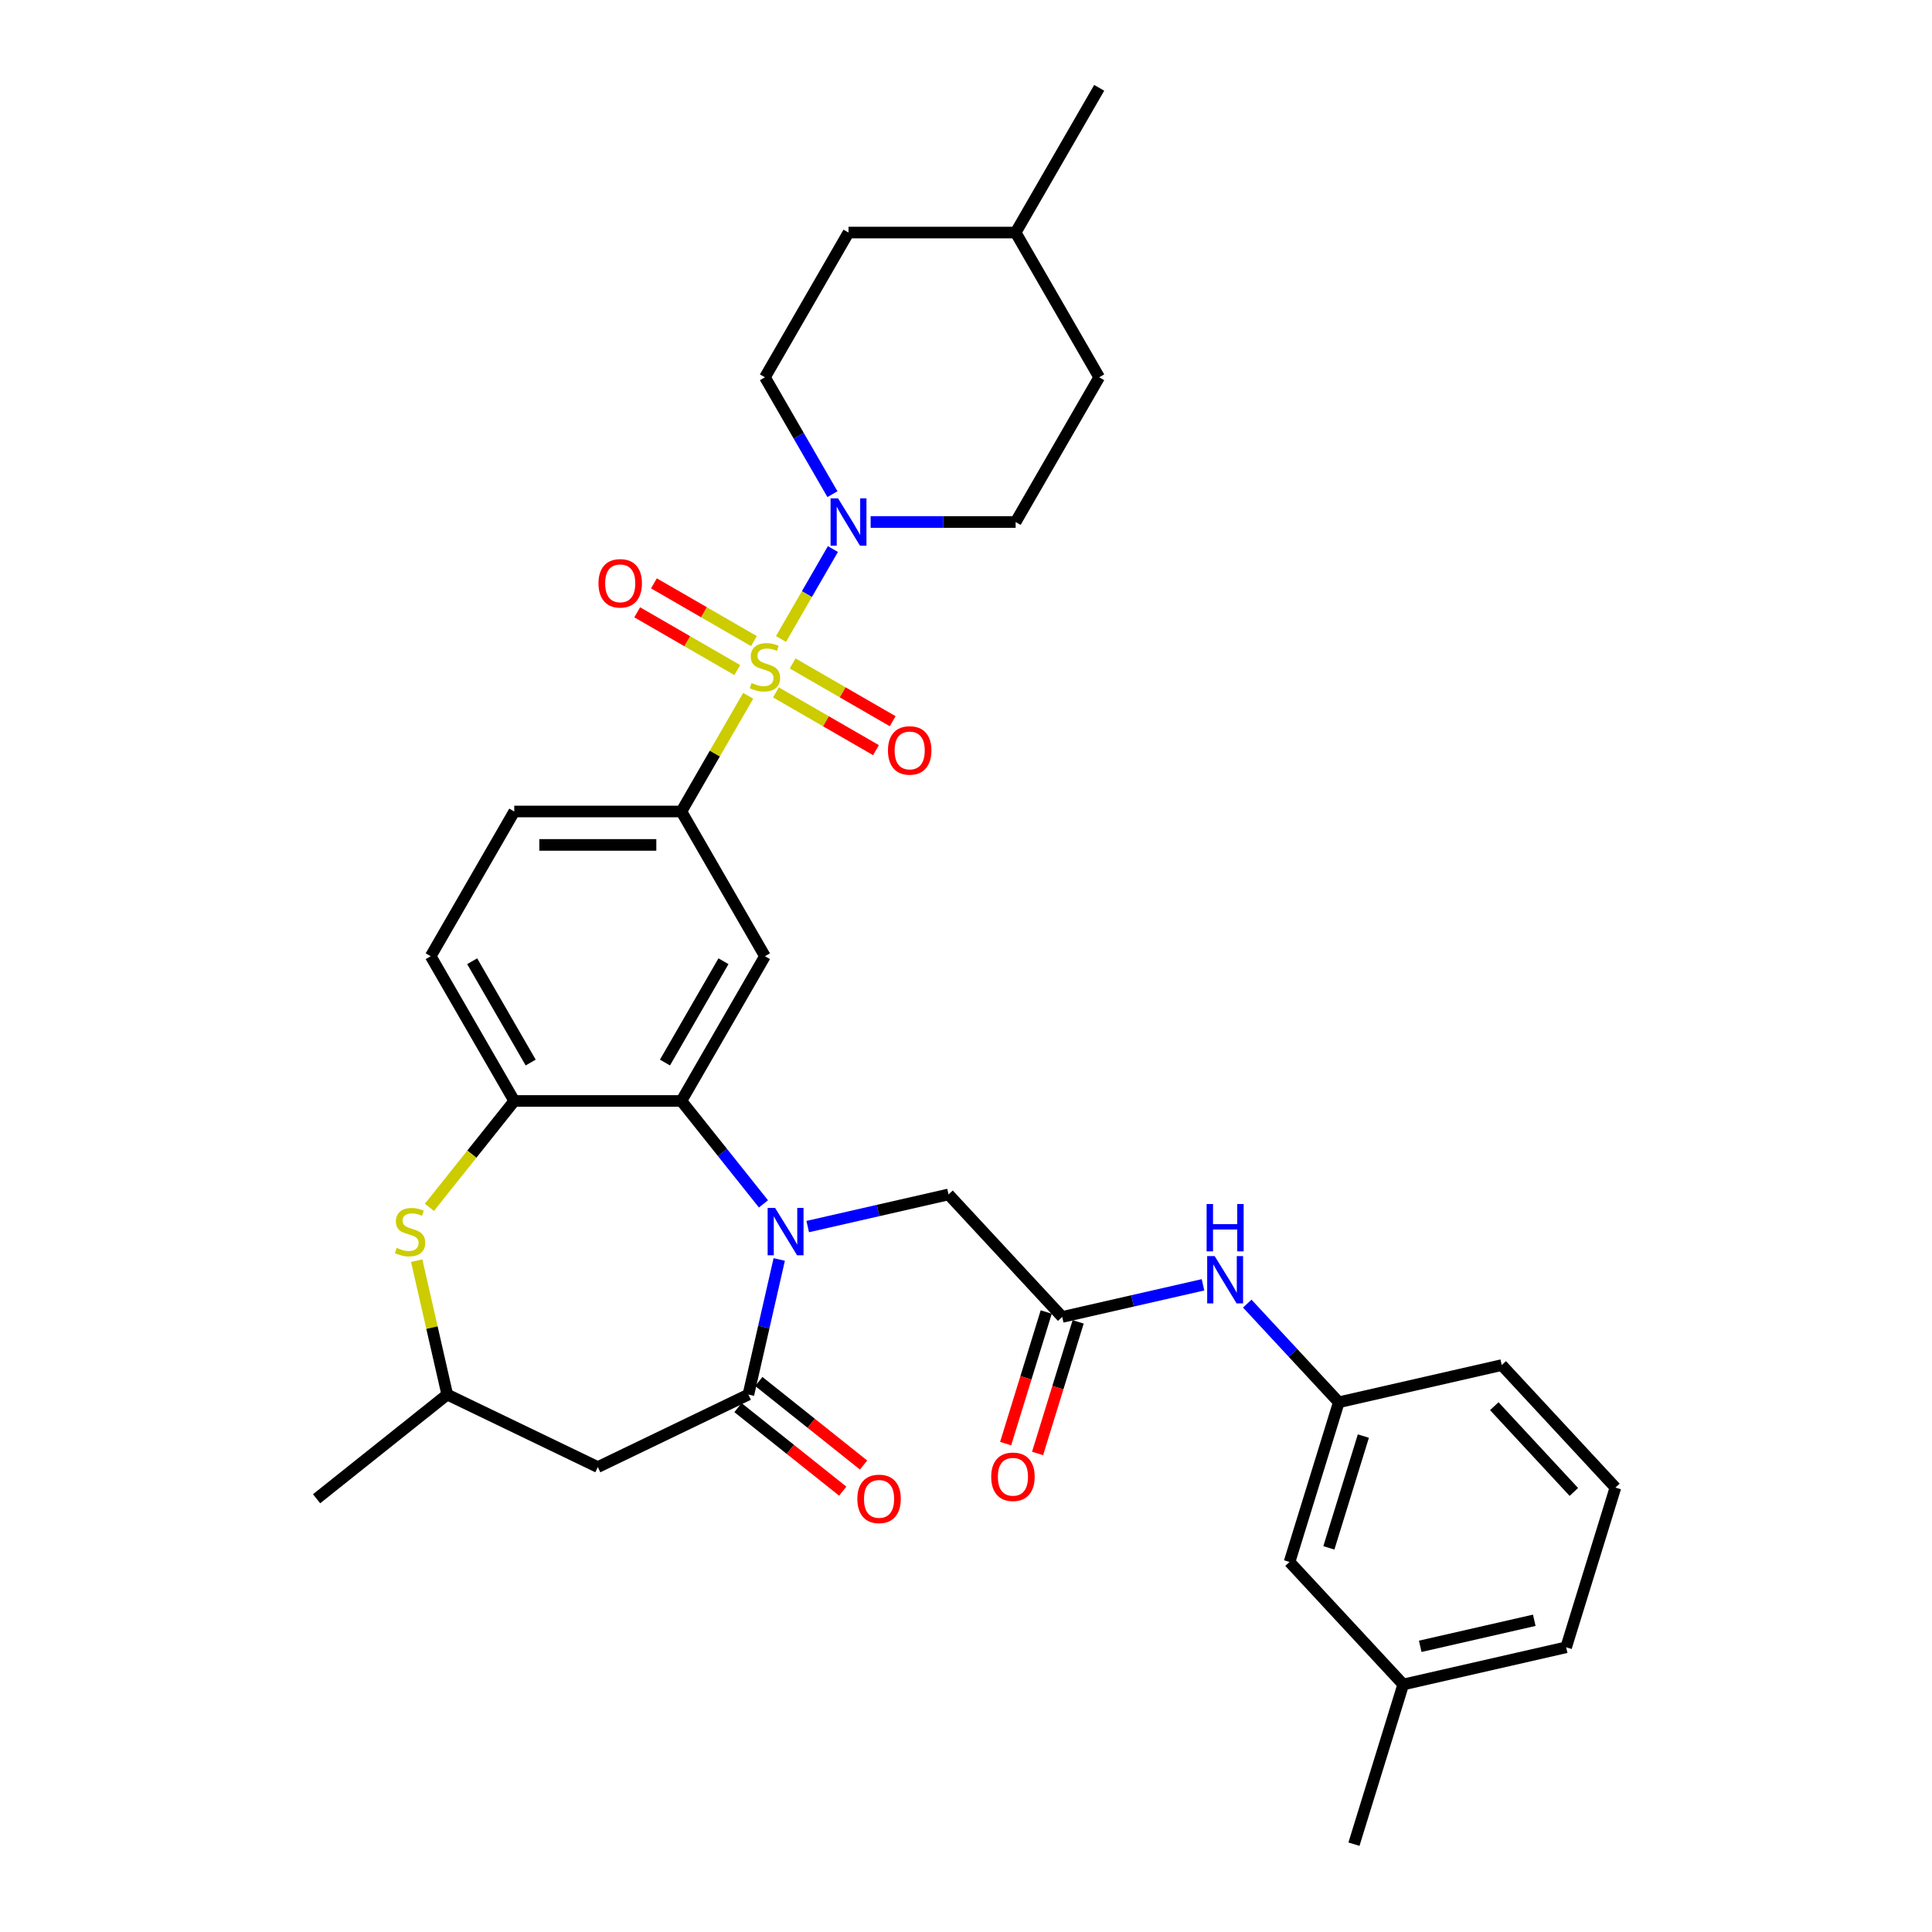 <?xml version='1.0' encoding='iso-8859-1'?>
<svg version='1.1' baseProfile='full'
              xmlns='http://www.w3.org/2000/svg'
                      xmlns:rdkit='http://www.rdkit.org/xml'
                      xmlns:xlink='http://www.w3.org/1999/xlink'
                  xml:space='preserve'
width='1000px' height='1000px' viewBox='0 0 1000 1000'>
<!-- END OF HEADER -->
<rect style='opacity:1.0;fill:#FFFFFF;stroke:none' width='1000' height='1000' x='0' y='0'> </rect>
<path class='bond-3' d='M 404.237,330.735 L 417.672,307.465' style='fill:none;fill-rule:evenodd;stroke:#CCCC00;stroke-width:6px;stroke-linecap:butt;stroke-linejoin:miter;stroke-opacity:1' />
<path class='bond-3' d='M 417.672,307.465 L 431.107,284.194' style='fill:none;fill-rule:evenodd;stroke:#0000FF;stroke-width:6px;stroke-linecap:butt;stroke-linejoin:miter;stroke-opacity:1' />
<path class='bond-4' d='M 387.256,360.147 L 369.97,390.087' style='fill:none;fill-rule:evenodd;stroke:#CCCC00;stroke-width:6px;stroke-linecap:butt;stroke-linejoin:miter;stroke-opacity:1' />
<path class='bond-4' d='M 369.97,390.087 L 352.685,420.027' style='fill:none;fill-rule:evenodd;stroke:#000000;stroke-width:6px;stroke-linecap:butt;stroke-linejoin:miter;stroke-opacity:1' />
<path class='bond-11' d='M 401.628,358.387 L 427.518,373.334' style='fill:none;fill-rule:evenodd;stroke:#CCCC00;stroke-width:6px;stroke-linecap:butt;stroke-linejoin:miter;stroke-opacity:1' />
<path class='bond-11' d='M 427.518,373.334 L 453.407,388.281' style='fill:none;fill-rule:evenodd;stroke:#FF0000;stroke-width:6px;stroke-linecap:butt;stroke-linejoin:miter;stroke-opacity:1' />
<path class='bond-11' d='M 410.279,343.404 L 436.168,358.351' style='fill:none;fill-rule:evenodd;stroke:#CCCC00;stroke-width:6px;stroke-linecap:butt;stroke-linejoin:miter;stroke-opacity:1' />
<path class='bond-11' d='M 436.168,358.351 L 462.057,373.298' style='fill:none;fill-rule:evenodd;stroke:#FF0000;stroke-width:6px;stroke-linecap:butt;stroke-linejoin:miter;stroke-opacity:1' />
<path class='bond-12' d='M 390.244,331.837 L 364.355,316.89' style='fill:none;fill-rule:evenodd;stroke:#CCCC00;stroke-width:6px;stroke-linecap:butt;stroke-linejoin:miter;stroke-opacity:1' />
<path class='bond-12' d='M 364.355,316.89 L 338.466,301.943' style='fill:none;fill-rule:evenodd;stroke:#FF0000;stroke-width:6px;stroke-linecap:butt;stroke-linejoin:miter;stroke-opacity:1' />
<path class='bond-12' d='M 381.594,346.82 L 355.705,331.873' style='fill:none;fill-rule:evenodd;stroke:#CCCC00;stroke-width:6px;stroke-linecap:butt;stroke-linejoin:miter;stroke-opacity:1' />
<path class='bond-12' d='M 355.705,331.873 L 329.816,316.926' style='fill:none;fill-rule:evenodd;stroke:#FF0000;stroke-width:6px;stroke-linecap:butt;stroke-linejoin:miter;stroke-opacity:1' />
<path class='bond-0' d='M 395.166,623.125 L 373.925,596.49' style='fill:none;fill-rule:evenodd;stroke:#0000FF;stroke-width:6px;stroke-linecap:butt;stroke-linejoin:miter;stroke-opacity:1' />
<path class='bond-0' d='M 373.925,596.49 L 352.685,569.856' style='fill:none;fill-rule:evenodd;stroke:#000000;stroke-width:6px;stroke-linecap:butt;stroke-linejoin:miter;stroke-opacity:1' />
<path class='bond-1' d='M 403.329,651.898 L 395.35,686.86' style='fill:none;fill-rule:evenodd;stroke:#0000FF;stroke-width:6px;stroke-linecap:butt;stroke-linejoin:miter;stroke-opacity:1' />
<path class='bond-1' d='M 395.35,686.86 L 387.37,721.822' style='fill:none;fill-rule:evenodd;stroke:#000000;stroke-width:6px;stroke-linecap:butt;stroke-linejoin:miter;stroke-opacity:1' />
<path class='bond-10' d='M 418.072,634.873 L 454.513,626.555' style='fill:none;fill-rule:evenodd;stroke:#0000FF;stroke-width:6px;stroke-linecap:butt;stroke-linejoin:miter;stroke-opacity:1' />
<path class='bond-10' d='M 454.513,626.555 L 490.954,618.238' style='fill:none;fill-rule:evenodd;stroke:#000000;stroke-width:6px;stroke-linecap:butt;stroke-linejoin:miter;stroke-opacity:1' />
<path class='bond-8' d='M 387.37,721.822 L 309.433,759.354' style='fill:none;fill-rule:evenodd;stroke:#000000;stroke-width:6px;stroke-linecap:butt;stroke-linejoin:miter;stroke-opacity:1' />
<path class='bond-15' d='M 381.976,728.585 L 409.088,750.206' style='fill:none;fill-rule:evenodd;stroke:#000000;stroke-width:6px;stroke-linecap:butt;stroke-linejoin:miter;stroke-opacity:1' />
<path class='bond-15' d='M 409.088,750.206 L 436.2,771.826' style='fill:none;fill-rule:evenodd;stroke:#FF0000;stroke-width:6px;stroke-linecap:butt;stroke-linejoin:miter;stroke-opacity:1' />
<path class='bond-15' d='M 392.763,715.059 L 419.875,736.679' style='fill:none;fill-rule:evenodd;stroke:#000000;stroke-width:6px;stroke-linecap:butt;stroke-linejoin:miter;stroke-opacity:1' />
<path class='bond-15' d='M 419.875,736.679 L 446.987,758.3' style='fill:none;fill-rule:evenodd;stroke:#FF0000;stroke-width:6px;stroke-linecap:butt;stroke-linejoin:miter;stroke-opacity:1' />
<path class='bond-2' d='M 352.685,569.856 L 395.936,494.941' style='fill:none;fill-rule:evenodd;stroke:#000000;stroke-width:6px;stroke-linecap:butt;stroke-linejoin:miter;stroke-opacity:1' />
<path class='bond-2' d='M 344.189,549.968 L 374.466,497.528' style='fill:none;fill-rule:evenodd;stroke:#000000;stroke-width:6px;stroke-linecap:butt;stroke-linejoin:miter;stroke-opacity:1' />
<path class='bond-33' d='M 352.685,569.856 L 266.181,569.856' style='fill:none;fill-rule:evenodd;stroke:#000000;stroke-width:6px;stroke-linecap:butt;stroke-linejoin:miter;stroke-opacity:1' />
<path class='bond-16' d='M 450.641,270.198 L 488.167,270.198' style='fill:none;fill-rule:evenodd;stroke:#0000FF;stroke-width:6px;stroke-linecap:butt;stroke-linejoin:miter;stroke-opacity:1' />
<path class='bond-16' d='M 488.167,270.198 L 525.692,270.198' style='fill:none;fill-rule:evenodd;stroke:#000000;stroke-width:6px;stroke-linecap:butt;stroke-linejoin:miter;stroke-opacity:1' />
<path class='bond-17' d='M 430.868,255.786 L 413.402,225.535' style='fill:none;fill-rule:evenodd;stroke:#0000FF;stroke-width:6px;stroke-linecap:butt;stroke-linejoin:miter;stroke-opacity:1' />
<path class='bond-17' d='M 413.402,225.535 L 395.936,195.283' style='fill:none;fill-rule:evenodd;stroke:#000000;stroke-width:6px;stroke-linecap:butt;stroke-linejoin:miter;stroke-opacity:1' />
<path class='bond-5' d='M 352.685,420.027 L 395.936,494.941' style='fill:none;fill-rule:evenodd;stroke:#000000;stroke-width:6px;stroke-linecap:butt;stroke-linejoin:miter;stroke-opacity:1' />
<path class='bond-18' d='M 352.685,420.027 L 266.181,420.027' style='fill:none;fill-rule:evenodd;stroke:#000000;stroke-width:6px;stroke-linecap:butt;stroke-linejoin:miter;stroke-opacity:1' />
<path class='bond-18' d='M 339.709,437.327 L 279.156,437.327' style='fill:none;fill-rule:evenodd;stroke:#000000;stroke-width:6px;stroke-linecap:butt;stroke-linejoin:miter;stroke-opacity:1' />
<path class='bond-6' d='M 266.181,569.856 L 222.929,494.941' style='fill:none;fill-rule:evenodd;stroke:#000000;stroke-width:6px;stroke-linecap:butt;stroke-linejoin:miter;stroke-opacity:1' />
<path class='bond-6' d='M 274.676,549.968 L 244.4,497.528' style='fill:none;fill-rule:evenodd;stroke:#000000;stroke-width:6px;stroke-linecap:butt;stroke-linejoin:miter;stroke-opacity:1' />
<path class='bond-7' d='M 266.181,569.856 L 244.222,597.391' style='fill:none;fill-rule:evenodd;stroke:#000000;stroke-width:6px;stroke-linecap:butt;stroke-linejoin:miter;stroke-opacity:1' />
<path class='bond-7' d='M 244.222,597.391 L 222.264,624.926' style='fill:none;fill-rule:evenodd;stroke:#CCCC00;stroke-width:6px;stroke-linecap:butt;stroke-linejoin:miter;stroke-opacity:1' />
<path class='bond-14' d='M 215.678,652.521 L 223.587,687.171' style='fill:none;fill-rule:evenodd;stroke:#CCCC00;stroke-width:6px;stroke-linecap:butt;stroke-linejoin:miter;stroke-opacity:1' />
<path class='bond-14' d='M 223.587,687.171 L 231.495,721.822' style='fill:none;fill-rule:evenodd;stroke:#000000;stroke-width:6px;stroke-linecap:butt;stroke-linejoin:miter;stroke-opacity:1' />
<path class='bond-35' d='M 309.433,759.354 L 231.495,721.822' style='fill:none;fill-rule:evenodd;stroke:#000000;stroke-width:6px;stroke-linecap:butt;stroke-linejoin:miter;stroke-opacity:1' />
<path class='bond-9' d='M 549.791,681.65 L 490.954,618.238' style='fill:none;fill-rule:evenodd;stroke:#000000;stroke-width:6px;stroke-linecap:butt;stroke-linejoin:miter;stroke-opacity:1' />
<path class='bond-13' d='M 549.791,681.65 L 586.232,673.332' style='fill:none;fill-rule:evenodd;stroke:#000000;stroke-width:6px;stroke-linecap:butt;stroke-linejoin:miter;stroke-opacity:1' />
<path class='bond-13' d='M 586.232,673.332 L 622.673,665.015' style='fill:none;fill-rule:evenodd;stroke:#0000FF;stroke-width:6px;stroke-linecap:butt;stroke-linejoin:miter;stroke-opacity:1' />
<path class='bond-20' d='M 541.525,679.1 L 531.02,713.155' style='fill:none;fill-rule:evenodd;stroke:#000000;stroke-width:6px;stroke-linecap:butt;stroke-linejoin:miter;stroke-opacity:1' />
<path class='bond-20' d='M 531.02,713.155 L 520.516,747.211' style='fill:none;fill-rule:evenodd;stroke:#FF0000;stroke-width:6px;stroke-linecap:butt;stroke-linejoin:miter;stroke-opacity:1' />
<path class='bond-20' d='M 558.057,684.199 L 547.552,718.255' style='fill:none;fill-rule:evenodd;stroke:#000000;stroke-width:6px;stroke-linecap:butt;stroke-linejoin:miter;stroke-opacity:1' />
<path class='bond-20' d='M 547.552,718.255 L 537.048,752.31' style='fill:none;fill-rule:evenodd;stroke:#FF0000;stroke-width:6px;stroke-linecap:butt;stroke-linejoin:miter;stroke-opacity:1' />
<path class='bond-21' d='M 645.579,674.744 L 669.271,700.278' style='fill:none;fill-rule:evenodd;stroke:#0000FF;stroke-width:6px;stroke-linecap:butt;stroke-linejoin:miter;stroke-opacity:1' />
<path class='bond-21' d='M 669.271,700.278 L 692.963,725.813' style='fill:none;fill-rule:evenodd;stroke:#000000;stroke-width:6px;stroke-linecap:butt;stroke-linejoin:miter;stroke-opacity:1' />
<path class='bond-29' d='M 231.495,721.822 L 163.864,775.756' style='fill:none;fill-rule:evenodd;stroke:#000000;stroke-width:6px;stroke-linecap:butt;stroke-linejoin:miter;stroke-opacity:1' />
<path class='bond-24' d='M 525.692,270.198 L 568.944,195.283' style='fill:none;fill-rule:evenodd;stroke:#000000;stroke-width:6px;stroke-linecap:butt;stroke-linejoin:miter;stroke-opacity:1' />
<path class='bond-23' d='M 395.936,195.283 L 439.188,120.369' style='fill:none;fill-rule:evenodd;stroke:#000000;stroke-width:6px;stroke-linecap:butt;stroke-linejoin:miter;stroke-opacity:1' />
<path class='bond-19' d='M 266.181,420.027 L 222.929,494.941' style='fill:none;fill-rule:evenodd;stroke:#000000;stroke-width:6px;stroke-linecap:butt;stroke-linejoin:miter;stroke-opacity:1' />
<path class='bond-22' d='M 692.963,725.813 L 667.466,808.473' style='fill:none;fill-rule:evenodd;stroke:#000000;stroke-width:6px;stroke-linecap:butt;stroke-linejoin:miter;stroke-opacity:1' />
<path class='bond-22' d='M 705.671,743.311 L 687.823,801.174' style='fill:none;fill-rule:evenodd;stroke:#000000;stroke-width:6px;stroke-linecap:butt;stroke-linejoin:miter;stroke-opacity:1' />
<path class='bond-28' d='M 692.963,725.813 L 777.298,706.564' style='fill:none;fill-rule:evenodd;stroke:#000000;stroke-width:6px;stroke-linecap:butt;stroke-linejoin:miter;stroke-opacity:1' />
<path class='bond-25' d='M 667.466,808.473 L 726.304,871.885' style='fill:none;fill-rule:evenodd;stroke:#000000;stroke-width:6px;stroke-linecap:butt;stroke-linejoin:miter;stroke-opacity:1' />
<path class='bond-26' d='M 439.188,120.369 L 525.692,120.369' style='fill:none;fill-rule:evenodd;stroke:#000000;stroke-width:6px;stroke-linecap:butt;stroke-linejoin:miter;stroke-opacity:1' />
<path class='bond-34' d='M 568.944,195.283 L 525.692,120.369' style='fill:none;fill-rule:evenodd;stroke:#000000;stroke-width:6px;stroke-linecap:butt;stroke-linejoin:miter;stroke-opacity:1' />
<path class='bond-31' d='M 726.304,871.885 L 700.806,954.545' style='fill:none;fill-rule:evenodd;stroke:#000000;stroke-width:6px;stroke-linecap:butt;stroke-linejoin:miter;stroke-opacity:1' />
<path class='bond-36' d='M 726.304,871.885 L 810.638,852.636' style='fill:none;fill-rule:evenodd;stroke:#000000;stroke-width:6px;stroke-linecap:butt;stroke-linejoin:miter;stroke-opacity:1' />
<path class='bond-36' d='M 735.104,852.131 L 794.138,838.656' style='fill:none;fill-rule:evenodd;stroke:#000000;stroke-width:6px;stroke-linecap:butt;stroke-linejoin:miter;stroke-opacity:1' />
<path class='bond-32' d='M 525.692,120.369 L 568.944,45.455' style='fill:none;fill-rule:evenodd;stroke:#000000;stroke-width:6px;stroke-linecap:butt;stroke-linejoin:miter;stroke-opacity:1' />
<path class='bond-27' d='M 836.136,769.975 L 777.298,706.564' style='fill:none;fill-rule:evenodd;stroke:#000000;stroke-width:6px;stroke-linecap:butt;stroke-linejoin:miter;stroke-opacity:1' />
<path class='bond-27' d='M 814.628,772.231 L 773.442,727.843' style='fill:none;fill-rule:evenodd;stroke:#000000;stroke-width:6px;stroke-linecap:butt;stroke-linejoin:miter;stroke-opacity:1' />
<path class='bond-30' d='M 836.136,769.975 L 810.638,852.636' style='fill:none;fill-rule:evenodd;stroke:#000000;stroke-width:6px;stroke-linecap:butt;stroke-linejoin:miter;stroke-opacity:1' />
<path  class='atom-0' d='M 389.016 353.52
Q 389.293 353.624, 390.435 354.109
Q 391.577 354.593, 392.822 354.904
Q 394.103 355.181, 395.348 355.181
Q 397.666 355.181, 399.016 354.074
Q 400.365 352.932, 400.365 350.96
Q 400.365 349.61, 399.673 348.78
Q 399.016 347.95, 397.978 347.5
Q 396.94 347.05, 395.21 346.531
Q 393.03 345.873, 391.715 345.251
Q 390.435 344.628, 389.501 343.313
Q 388.601 341.998, 388.601 339.784
Q 388.601 336.704, 390.677 334.801
Q 392.788 332.898, 396.94 332.898
Q 399.777 332.898, 402.995 334.247
L 402.199 336.912
Q 399.258 335.701, 397.044 335.701
Q 394.656 335.701, 393.341 336.704
Q 392.026 337.673, 392.061 339.368
Q 392.061 340.683, 392.718 341.479
Q 393.41 342.275, 394.379 342.725
Q 395.383 343.175, 397.044 343.694
Q 399.258 344.386, 400.573 345.078
Q 401.888 345.77, 402.822 347.188
Q 403.791 348.572, 403.791 350.96
Q 403.791 354.351, 401.507 356.185
Q 399.258 357.984, 395.487 357.984
Q 393.307 357.984, 391.646 357.5
Q 390.02 357.05, 388.082 356.254
L 389.016 353.52
' fill='#CCCC00'/>
<path  class='atom-1' d='M 401.204 625.238
L 409.231 638.213
Q 410.027 639.494, 411.307 641.812
Q 412.587 644.13, 412.657 644.269
L 412.657 625.238
L 415.909 625.238
L 415.909 649.736
L 412.553 649.736
L 403.937 635.549
Q 402.934 633.888, 401.861 631.985
Q 400.823 630.082, 400.512 629.494
L 400.512 649.736
L 397.328 649.736
L 397.328 625.238
L 401.204 625.238
' fill='#0000FF'/>
<path  class='atom-4' d='M 433.773 257.949
L 441.801 270.924
Q 442.596 272.205, 443.877 274.523
Q 445.157 276.841, 445.226 276.98
L 445.226 257.949
L 448.479 257.949
L 448.479 282.447
L 445.122 282.447
L 436.507 268.26
Q 435.503 266.599, 434.431 264.696
Q 433.393 262.793, 433.081 262.205
L 433.081 282.447
L 429.898 282.447
L 429.898 257.949
L 433.773 257.949
' fill='#0000FF'/>
<path  class='atom-8' d='M 205.326 645.895
Q 205.603 645.999, 206.745 646.483
Q 207.887 646.968, 209.132 647.279
Q 210.413 647.556, 211.658 647.556
Q 213.977 647.556, 215.326 646.449
Q 216.676 645.307, 216.676 643.335
Q 216.676 641.985, 215.984 641.155
Q 215.326 640.324, 214.288 639.874
Q 213.25 639.425, 211.52 638.906
Q 209.34 638.248, 208.025 637.625
Q 206.745 637.002, 205.811 635.688
Q 204.911 634.373, 204.911 632.158
Q 204.911 629.079, 206.987 627.176
Q 209.098 625.273, 213.25 625.273
Q 216.087 625.273, 219.305 626.622
L 218.509 629.286
Q 215.568 628.075, 213.354 628.075
Q 210.966 628.075, 209.651 629.079
Q 208.337 630.048, 208.371 631.743
Q 208.371 633.058, 209.029 633.854
Q 209.721 634.65, 210.69 635.099
Q 211.693 635.549, 213.354 636.068
Q 215.568 636.76, 216.883 637.452
Q 218.198 638.144, 219.132 639.563
Q 220.101 640.947, 220.101 643.335
Q 220.101 646.725, 217.817 648.559
Q 215.568 650.359, 211.797 650.359
Q 209.617 650.359, 207.956 649.874
Q 206.33 649.424, 204.392 648.629
L 205.326 645.895
' fill='#CCCC00'/>
<path  class='atom-12' d='M 459.605 388.433
Q 459.605 382.551, 462.512 379.264
Q 465.418 375.977, 470.851 375.977
Q 476.283 375.977, 479.19 379.264
Q 482.096 382.551, 482.096 388.433
Q 482.096 394.385, 479.155 397.776
Q 476.214 401.132, 470.851 401.132
Q 465.453 401.132, 462.512 397.776
Q 459.605 394.419, 459.605 388.433
M 470.851 398.364
Q 474.588 398.364, 476.595 395.873
Q 478.636 393.347, 478.636 388.433
Q 478.636 383.624, 476.595 381.202
Q 474.588 378.745, 470.851 378.745
Q 467.114 378.745, 465.072 381.167
Q 463.065 383.589, 463.065 388.433
Q 463.065 393.381, 465.072 395.873
Q 467.114 398.364, 470.851 398.364
' fill='#FF0000'/>
<path  class='atom-13' d='M 309.776 301.93
Q 309.776 296.047, 312.683 292.76
Q 315.59 289.473, 321.022 289.473
Q 326.454 289.473, 329.361 292.76
Q 332.267 296.047, 332.267 301.93
Q 332.267 307.881, 329.326 311.272
Q 326.385 314.628, 321.022 314.628
Q 315.624 314.628, 312.683 311.272
Q 309.776 307.916, 309.776 301.93
M 321.022 311.86
Q 324.759 311.86, 326.766 309.369
Q 328.807 306.843, 328.807 301.93
Q 328.807 297.12, 326.766 294.698
Q 324.759 292.241, 321.022 292.241
Q 317.285 292.241, 315.244 294.663
Q 313.237 297.085, 313.237 301.93
Q 313.237 306.878, 315.244 309.369
Q 317.285 311.86, 321.022 311.86
' fill='#FF0000'/>
<path  class='atom-14' d='M 628.711 650.152
L 636.738 663.127
Q 637.534 664.408, 638.814 666.726
Q 640.095 669.044, 640.164 669.183
L 640.164 650.152
L 643.416 650.152
L 643.416 674.65
L 640.06 674.65
L 631.444 660.463
Q 630.441 658.802, 629.368 656.899
Q 628.33 654.996, 628.019 654.408
L 628.019 674.65
L 624.835 674.65
L 624.835 650.152
L 628.711 650.152
' fill='#0000FF'/>
<path  class='atom-14' d='M 624.541 623.204
L 627.863 623.204
L 627.863 633.619
L 640.389 633.619
L 640.389 623.204
L 643.711 623.204
L 643.711 647.702
L 640.389 647.702
L 640.389 636.387
L 627.863 636.387
L 627.863 647.702
L 624.541 647.702
L 624.541 623.204
' fill='#0000FF'/>
<path  class='atom-16' d='M 443.756 775.825
Q 443.756 769.943, 446.662 766.656
Q 449.569 763.369, 455.001 763.369
Q 460.434 763.369, 463.34 766.656
Q 466.247 769.943, 466.247 775.825
Q 466.247 781.777, 463.306 785.168
Q 460.364 788.524, 455.001 788.524
Q 449.603 788.524, 446.662 785.168
Q 443.756 781.811, 443.756 775.825
M 455.001 785.756
Q 458.738 785.756, 460.745 783.264
Q 462.786 780.739, 462.786 775.825
Q 462.786 771.016, 460.745 768.593
Q 458.738 766.137, 455.001 766.137
Q 451.264 766.137, 449.223 768.559
Q 447.216 770.981, 447.216 775.825
Q 447.216 780.773, 449.223 783.264
Q 451.264 785.756, 455.001 785.756
' fill='#FF0000'/>
<path  class='atom-21' d='M 513.048 764.38
Q 513.048 758.497, 515.955 755.21
Q 518.861 751.923, 524.294 751.923
Q 529.726 751.923, 532.633 755.21
Q 535.539 758.497, 535.539 764.38
Q 535.539 770.331, 532.598 773.722
Q 529.657 777.078, 524.294 777.078
Q 518.896 777.078, 515.955 773.722
Q 513.048 770.366, 513.048 764.38
M 524.294 774.31
Q 528.031 774.31, 530.038 771.819
Q 532.079 769.293, 532.079 764.38
Q 532.079 759.57, 530.038 757.148
Q 528.031 754.691, 524.294 754.691
Q 520.557 754.691, 518.515 757.113
Q 516.508 759.535, 516.508 764.38
Q 516.508 769.328, 518.515 771.819
Q 520.557 774.31, 524.294 774.31
' fill='#FF0000'/>
</svg>
